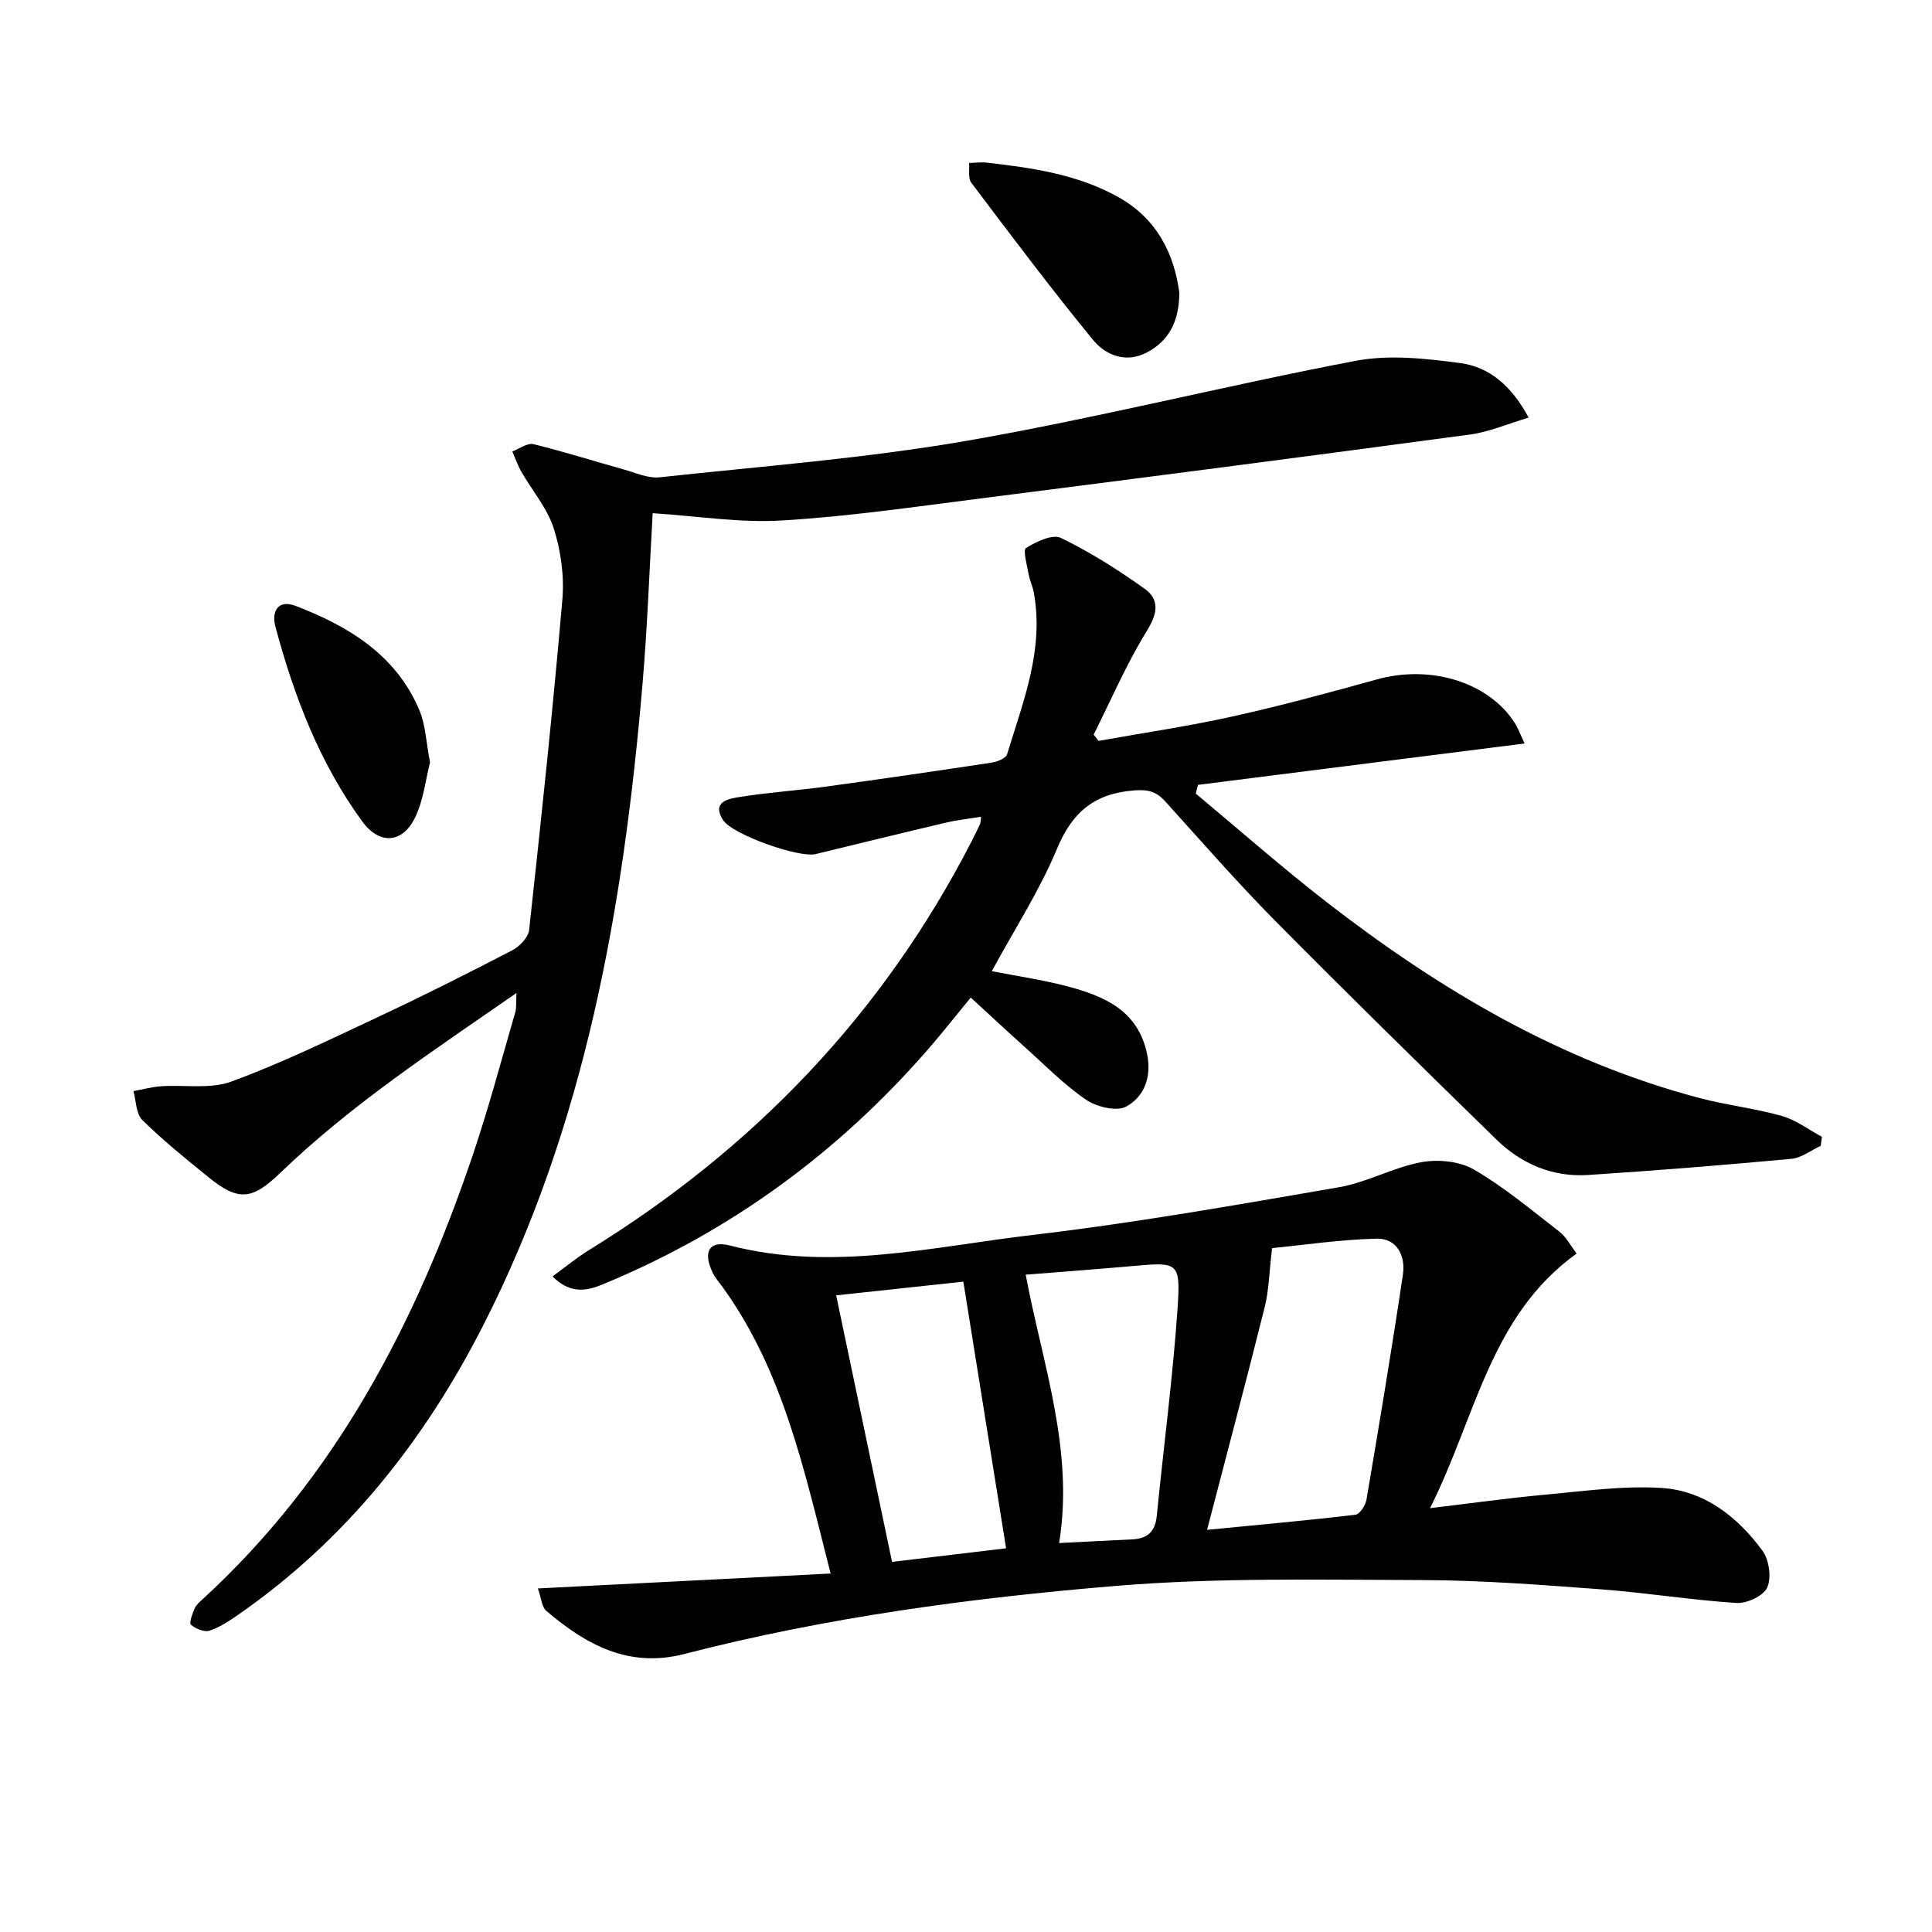 <svg enable-background="new 0 0 400 400" viewBox="0 0 400 400" xmlns="http://www.w3.org/2000/svg"><path d="m326.43 259.53c-17.98 12.92-20.86 33.88-30.36 52.72 8.73-1.04 16.2-2.1 23.71-2.78 8.04-.73 16.17-1.9 24.16-1.41 8.88.54 15.8 5.95 20.96 13 1.38 1.89 1.89 5.56.99 7.61-.76 1.73-4.22 3.35-6.37 3.21-9.42-.61-18.79-2.14-28.21-2.84-12.26-.91-24.55-1.87-36.83-1.9-21.13-.06-42.36-.54-63.38 1.2-30.08 2.49-60.07 6.52-89.41 14.1-11.5 2.97-20.38-1.91-28.61-8.95-.91-.78-.99-2.55-1.72-4.62 20.44-1.04 40.11-2.04 60.61-3.09-5.45-21.29-9.73-41.73-22.25-59.15-.77-1.07-1.68-2.09-2.23-3.27-1.98-4.2-.65-6.6 3.68-5.48 21.14 5.44 41.89.23 62.63-2.2 21.23-2.49 42.32-6.24 63.39-9.87 5.82-1 11.26-4.12 17.08-5.19 3.47-.64 7.92-.21 10.89 1.52 6.28 3.65 11.93 8.4 17.7 12.87 1.38 1.06 2.23 2.77 3.57 4.52zm-76.52 57.21c10.73-1.05 20.75-1.95 30.72-3.13.9-.11 2.09-1.96 2.29-3.15 2.63-15.51 5.22-31.02 7.54-46.58.57-3.82-1.21-7.54-5.46-7.43-7.63.19-15.24 1.34-21.63 1.96-.61 5.12-.66 8.73-1.51 12.15-3.76 15.06-7.76 30.06-11.95 46.18zm-65.22 6.63c7.75-.92 15.29-1.82 23.61-2.81-2.97-18.52-5.9-36.77-8.85-55.21-9.06.98-17.68 1.91-26.33 2.84 3.93 18.74 7.7 36.73 11.57 55.18zm27.67-59.46c3.46 18.47 10.06 36.26 6.92 55.56 5.63-.28 10.39-.54 15.16-.76 3.09-.14 4.74-1.6 5.05-4.8 1.42-14.33 3.32-28.63 4.31-42.99.66-9.63.11-9.63-9.07-8.82-7.37.66-14.76 1.2-22.37 1.81z" fill="#010100"/><path d="m227.46 153.39c9.25-1.66 18.57-3.02 27.74-5.06 10.04-2.22 19.98-4.92 29.89-7.67 11.1-3.08 23.06.54 28.5 8.98.69 1.07 1.13 2.31 2.07 4.29-22.93 2.9-45.28 5.74-67.64 8.57-.15.6-.3 1.21-.44 1.81 9.03 7.52 17.85 15.31 27.13 22.5 23.31 18.06 48.37 32.94 77.19 40.53 5.61 1.48 11.44 2.13 17.02 3.71 2.93.83 5.53 2.84 8.29 4.31-.08.62-.16 1.25-.25 1.87-2.01.93-3.96 2.49-6.04 2.69-14.04 1.3-28.1 2.44-42.18 3.35-7.36.47-13.8-2.32-19.01-7.42-15.36-15-30.7-30.03-45.8-45.29-7.84-7.93-15.18-16.35-22.66-24.62-1.8-1.99-3.41-2.52-6.36-2.3-8.24.61-12.87 4.4-16.06 12.07-3.62 8.69-8.83 16.73-13.51 25.36 5.15 1.01 10.36 1.76 15.42 3.08 7.79 2.04 14.95 5.01 16.77 14.26.91 4.64-.69 8.72-4.38 10.7-2.01 1.08-6.17.05-8.37-1.47-4.62-3.18-8.62-7.29-12.83-11.06-3.57-3.2-7.08-6.48-10.97-10.05-3.17 3.86-5.91 7.35-8.82 10.7-18.67 21.46-41.04 37.82-67.37 48.68-3.34 1.38-6.69 2.06-10.4-1.64 2.66-1.94 5-3.88 7.56-5.46 34.09-21 60.84-48.86 79.19-84.59.6-1.18 1.19-2.36 1.75-3.56.13-.29.11-.65.24-1.56-2.5.41-4.87.65-7.16 1.19-9.05 2.13-18.08 4.34-27.11 6.54-3.41.83-17.22-4.01-19.17-7.06-2.4-3.77 1.13-4.39 3.31-4.74 5.9-.96 11.89-1.34 17.82-2.15 11.52-1.57 23.02-3.25 34.51-4.99 1.16-.18 2.93-.89 3.18-1.73 3.32-10.92 7.7-21.7 5.52-33.52-.24-1.3-.85-2.52-1.08-3.82-.32-1.84-1.21-4.93-.52-5.36 2.1-1.32 5.47-2.93 7.21-2.09 6.07 2.94 11.86 6.6 17.36 10.54 3.08 2.21 2.7 5.06.48 8.65-4.23 6.84-7.43 14.32-11.05 21.54.36.44.7.87 1.03 1.29z" fill="#010100"/><path d="m135.13 106.25c-.65 11.25-1.08 23.37-2.11 35.44-3.94 46.09-11.78 91.26-33.12 133-12.15 23.76-28.38 44.19-50.49 59.56-1.89 1.32-3.88 2.66-6.03 3.36-1.09.36-2.9-.39-3.85-1.24-.43-.39.32-2.29.79-3.4.31-.72 1.02-1.31 1.63-1.87 27.52-25.23 44.15-57.13 55.92-91.92 3.29-9.73 5.93-19.69 8.8-29.56.3-1.01.15-2.16.26-4.03-17.25 11.97-34.21 23.1-48.89 37.23-5.85 5.63-8.66 5.98-14.99.82-4.65-3.78-9.33-7.56-13.59-11.75-1.31-1.29-1.26-3.95-1.84-5.99 1.91-.34 3.8-.87 5.72-1 4.88-.34 10.19.64 14.57-.98 10.4-3.82 20.42-8.7 30.48-13.42 9.33-4.38 18.54-9.01 27.68-13.76 1.52-.79 3.31-2.67 3.48-4.21 2.49-22.77 4.91-45.54 6.88-68.36.42-4.86-.3-10.1-1.78-14.76-1.33-4.19-4.45-7.8-6.69-11.71-.77-1.33-1.27-2.82-1.89-4.24 1.47-.54 3.11-1.81 4.37-1.5 6.27 1.52 12.43 3.49 18.65 5.22 2.47.69 5.07 1.9 7.47 1.64 21.29-2.3 42.72-3.93 63.78-7.59 26.91-4.69 53.46-11.41 80.3-16.52 6.98-1.33 14.57-.49 21.73.47 5.93.79 10.55 4.64 14.12 11.28-4.3 1.27-8.19 2.98-12.23 3.52-33.74 4.54-67.5 8.92-101.27 13.22-13.67 1.74-27.35 3.74-41.08 4.56-8.66.53-17.43-.91-26.78-1.51z" fill="#010100"/><path d="m244.17 60.61c-.04 5.98-2.18 9.93-6.64 12.32-4.37 2.35-8.6.65-11.25-2.58-8.69-10.6-16.93-21.58-25.19-32.53-.71-.94-.33-2.69-.45-4.07 1.22-.03 2.46-.22 3.66-.08 9.4 1.08 18.74 2.4 27.21 7.12 8.15 4.56 11.6 11.89 12.66 19.82z" fill="#010100"/><path d="m89.03 157.85c-.9 3.5-1.33 7.75-3.07 11.37-2.62 5.43-7.4 5.73-10.96.85-8.85-12.12-14.12-25.93-17.97-40.29-.85-3.18.5-5.75 4.2-4.33 10.94 4.21 20.73 10.12 25.57 21.52 1.32 3.11 1.43 6.74 2.23 10.88z" fill="#010100"/></svg>